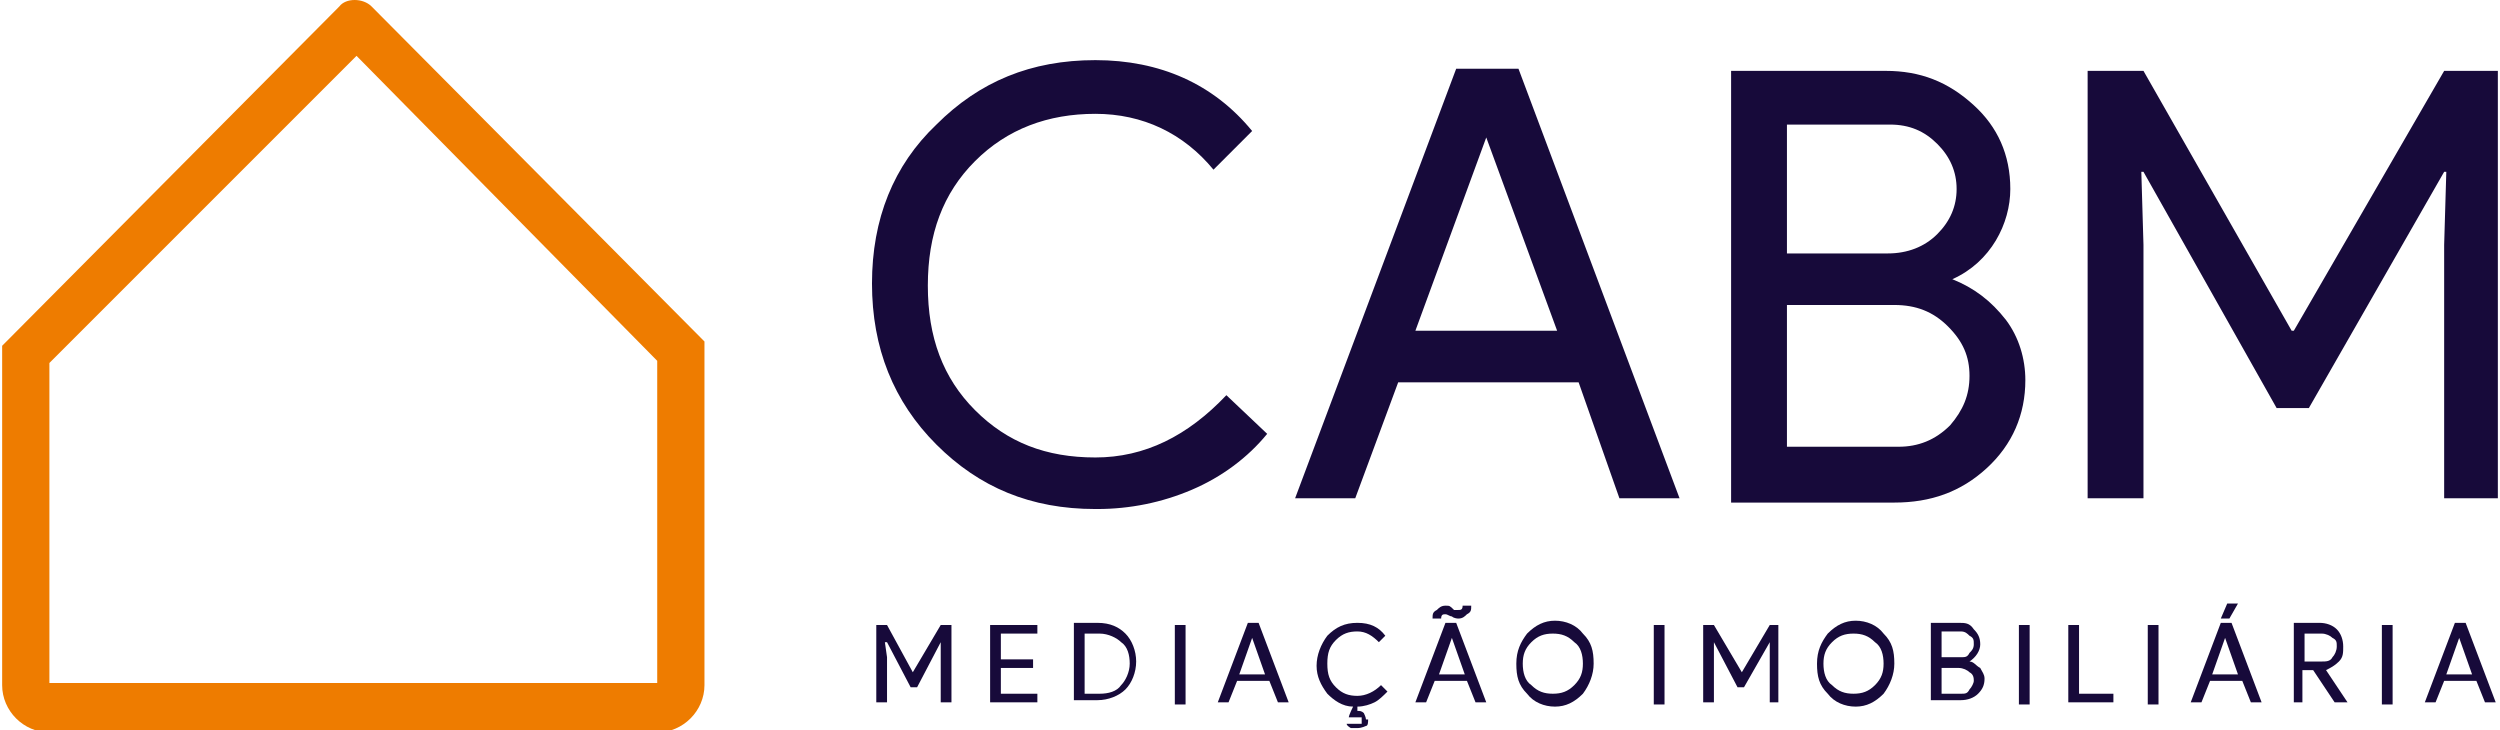 <?xml version="1.0" encoding="UTF-8"?>
<svg id="Layer_1" xmlns="http://www.w3.org/2000/svg" version="1.1" viewBox="0 0 116.4 34">
  <!-- Generator: Adobe Illustrator 29.2.1, SVG Export Plug-In . SVG Version: 2.1.0 Build 116)  -->
  <defs>
    <style>
      .st0 {
        fill: #ee7c00;
        fill-rule: evenodd;
      }

      .st1 {
        fill: #170a3a;
      }
    </style>
  </defs>
  <g>
    <g>
      <path class="st1" d="M51,23.7c-3,0-5.4-1-7.4-3-2-2-3-4.5-3-7.5s1-5.5,3-7.4c2-2,4.4-3,7.4-3s5.5,1.1,7.3,3.3l-1.8,1.8c-1.4-1.7-3.3-2.6-5.5-2.6s-4.1.7-5.6,2.2c-1.5,1.5-2.2,3.4-2.2,5.8s.7,4.3,2.2,5.8c1.5,1.5,3.3,2.2,5.6,2.2s4.3-1,6.1-2.9l1.9,1.8c-.9,1.1-2.1,2-3.5,2.6-1.4.6-2.9.9-4.4.9"/>
      <path class="st1" d="M63.1,23.2h-2.8l7.5-20h2.9l7.5,20h-2.8l-1.9-5.4h-8.4l-2,5.4ZM69.2,6.4l-3.3,9h6.6l-3.3-9h-.1Z"/>
      <path class="st1" d="M83.2,14.2v6.6h5.2c.9,0,1.7-.3,2.4-1,.6-.7.9-1.4.9-2.3s-.3-1.6-1-2.3c-.7-.7-1.5-1-2.5-1h-5.1ZM83.2,5.7v6.1h4.7c.9,0,1.7-.3,2.3-.9.6-.6.9-1.3.9-2.1s-.3-1.5-.9-2.1c-.6-.6-1.3-.9-2.2-.9h-4.8ZM80.6,23.2V3.3h7.2c1.6,0,2.9.5,4.1,1.6,1.1,1,1.7,2.3,1.7,3.9s-.9,3.4-2.7,4.2h0c1,.4,1.8,1,2.5,1.9.6.8.9,1.8.9,2.8,0,1.6-.6,3-1.8,4.1-1.2,1.1-2.6,1.6-4.3,1.6h-7.6Z"/>
      <polygon class="st1" points="99.8 23.2 97.2 23.2 97.2 3.3 99.8 3.3 106.7 15.4 106.8 15.4 113.8 3.3 116.3 3.3 116.3 23.2 113.8 23.2 113.8 11.4 113.9 8 113.8 8 107.5 19 106 19 99.8 8 99.7 8 99.8 11.4 99.8 23.2"/>
    </g>
    <g>
      <polygon class="st1" points="41.3 32.7 40.8 32.7 40.8 29.1 41.3 29.1 42.5 31.3 42.5 31.3 43.8 29.1 44.3 29.1 44.3 32.7 43.8 32.7 43.8 30.6 43.8 29.9 43.8 29.9 42.7 32 42.4 32 41.3 29.9 41.2 29.9 41.3 30.6 41.3 32.7"/>
      <polygon class="st1" points="48.3 29.1 48.3 29.5 46.6 29.5 46.6 30.7 48.1 30.7 48.1 31.1 46.6 31.1 46.6 32.3 48.3 32.3 48.3 32.7 46.1 32.7 46.1 29.1 48.3 29.1"/>
      <path class="st1" d="M50.5,29.5v2.8h.7c.4,0,.8-.1,1-.4.2-.2.4-.6.4-1s-.1-.8-.4-1c-.2-.2-.6-.4-1-.4h-.7ZM50,32.7v-3.7h1.1c.6,0,1,.2,1.3.5.3.3.5.8.5,1.3s-.2,1-.5,1.3c-.3.3-.8.5-1.3.5h-1.1Z"/>
      <rect class="st1" x="54.7" y="29.1" width=".5" height="3.7"/>
      <path class="st1" d="M57.2,32.7h-.5l1.4-3.7h.5l1.4,3.7h-.5l-.4-1h-1.5l-.4,1ZM58.3,29.7l-.6,1.7h1.2l-.6-1.7h0Z"/>
      <path class="st1" d="M63.7,33.5c0,.1,0,.3-.1.3,0,0-.2.1-.4.1s-.2,0-.3,0c0,0-.2-.1-.2-.2h.3s.1,0,.2,0,.1,0,.2,0c0,0,0,0,0-.1s0-.1,0-.2c0,0,0,0-.2,0s-.1,0-.2,0h-.2c0-.1.2-.5.2-.5-.5,0-.9-.3-1.2-.6-.3-.4-.5-.8-.5-1.3s.2-1,.5-1.4c.4-.4.8-.6,1.4-.6s1,.2,1.3.6l-.3.3c-.3-.3-.6-.5-1-.5s-.7.1-1,.4c-.3.3-.4.6-.4,1.1s.1.8.4,1.1c.3.3.6.4,1,.4s.8-.2,1.1-.5l.3.3c-.2.2-.4.4-.6.5-.2.1-.5.2-.8.2v.2c0,0,0,0,0,0,.1,0,.2,0,.3.1,0,0,.1.2.1.3"/>
      <path class="st1" d="M67.9,28.8c0,0-.2,0-.3-.1-.1,0-.2-.1-.3-.1-.1,0-.2,0-.2.2h-.4c0-.2,0-.3.2-.4.1-.1.2-.2.4-.2s.2,0,.4.2c.1,0,.2,0,.2,0,.1,0,.2,0,.2-.2h.4c0,.2,0,.3-.2.4-.1.1-.2.2-.4.2M66.4,32.7h-.5l1.4-3.7h.5l1.4,3.7h-.5l-.4-1h-1.5l-.4,1ZM67.6,29.7l-.6,1.7h1.2l-.6-1.7h0Z"/>
      <path class="st1" d="M70.9,30.9c0,.4.1.8.4,1,.3.3.6.4,1,.4s.7-.1,1-.4c.3-.3.4-.6.4-1s-.1-.8-.4-1c-.3-.3-.6-.4-1-.4s-.7.1-1,.4c-.3.3-.4.6-.4,1M74.2,30.9c0,.5-.2,1-.5,1.4-.4.4-.8.6-1.3.6s-1-.2-1.3-.6c-.4-.4-.5-.8-.5-1.4s.2-1,.5-1.4c.4-.4.8-.6,1.3-.6s1,.2,1.3.6c.4.4.5.8.5,1.4Z"/>
      <rect class="st1" x="77" y="29.1" width=".5" height="3.7"/>
      <polygon class="st1" points="79.8 32.7 79.3 32.7 79.3 29.1 79.8 29.1 81.1 31.3 81.1 31.3 82.4 29.1 82.8 29.1 82.8 32.7 82.4 32.7 82.4 30.6 82.4 29.9 82.4 29.9 81.2 32 80.9 32 79.8 29.9 79.8 29.9 79.8 30.6 79.8 32.7"/>
      <path class="st1" d="M84.9,30.9c0,.4.1.8.4,1,.3.3.6.4,1,.4s.7-.1,1-.4c.3-.3.4-.6.4-1s-.1-.8-.4-1c-.3-.3-.6-.4-1-.4s-.7.1-1,.4c-.3.3-.4.6-.4,1M88.2,30.9c0,.5-.2,1-.5,1.4-.4.4-.8.6-1.3.6s-1-.2-1.3-.6c-.4-.4-.5-.8-.5-1.4s.2-1,.5-1.4c.4-.4.8-.6,1.3-.6s1,.2,1.3.6c.4.4.5.8.5,1.4Z"/>
      <path class="st1" d="M90.4,31.1v1.2h.9c.2,0,.3,0,.4-.2.1-.1.2-.3.2-.4s0-.3-.2-.4c-.1-.1-.3-.2-.5-.2h-.9ZM90.4,29.5v1.1h.9c.2,0,.3,0,.4-.2.1-.1.2-.2.2-.4s0-.3-.2-.4c-.1-.1-.2-.2-.4-.2h-.9ZM89.9,32.7v-3.7h1.3c.3,0,.5,0,.7.3.2.2.3.4.3.7s-.2.6-.5.8h0c.2,0,.3.2.5.3.1.2.2.3.2.5,0,.3-.1.5-.3.7-.2.2-.5.3-.8.3h-1.4Z"/>
      <rect class="st1" x="94" y="29.1" width=".5" height="3.7"/>
      <polygon class="st1" points="98.4 32.7 96.3 32.7 96.3 29.1 96.8 29.1 96.8 32.3 98.4 32.3 98.4 32.7"/>
      <rect class="st1" x="100" y="29.1" width=".5" height="3.7"/>
      <path class="st1" d="M104.2,28.1l-.4.7h-.4l.3-.7h.5ZM102.5,32.7h-.5l1.4-3.7h.5l1.4,3.7h-.5l-.4-1h-1.5l-.4,1ZM103.6,29.7l-.6,1.7h1.2l-.6-1.7h0Z"/>
      <path class="st1" d="M107.3,32.7h-.5v-3.7h1.2c.3,0,.6.1.8.3.2.2.3.5.3.8s0,.5-.2.7c-.2.2-.4.3-.6.4h0s1,1.5,1,1.5h0s-.6,0-.6,0l-1-1.5h-.5v1.5ZM107.3,29.5v1.3h.8c.2,0,.4,0,.5-.2.1-.1.2-.3.2-.5s0-.3-.2-.4c-.1-.1-.3-.2-.5-.2h-.8Z"/>
      <rect class="st1" x="110.9" y="29.1" width=".5" height="3.7"/>
      <path class="st1" d="M113.4,32.7h-.5l1.4-3.7h.5l1.4,3.7h-.5l-.4-1h-1.5l-.4,1ZM114.5,29.7l-.6,1.7h1.2l-.6-1.7h0Z"/>
    </g>
  </g>
  <path class="st0" d="M2.3,16.9v14.9s0,0,0,0h28.3s0,0,0,0v-15L16.6,2.6,2.3,16.9ZM15.8.3c.3-.4,1.1-.4,1.5,0l15.5,15.6v16c0,1.2-1,2.2-2.2,2.2H2.3c-1.2,0-2.2-1-2.2-2.2v-15.8L15.8.3Z"/>
</svg>